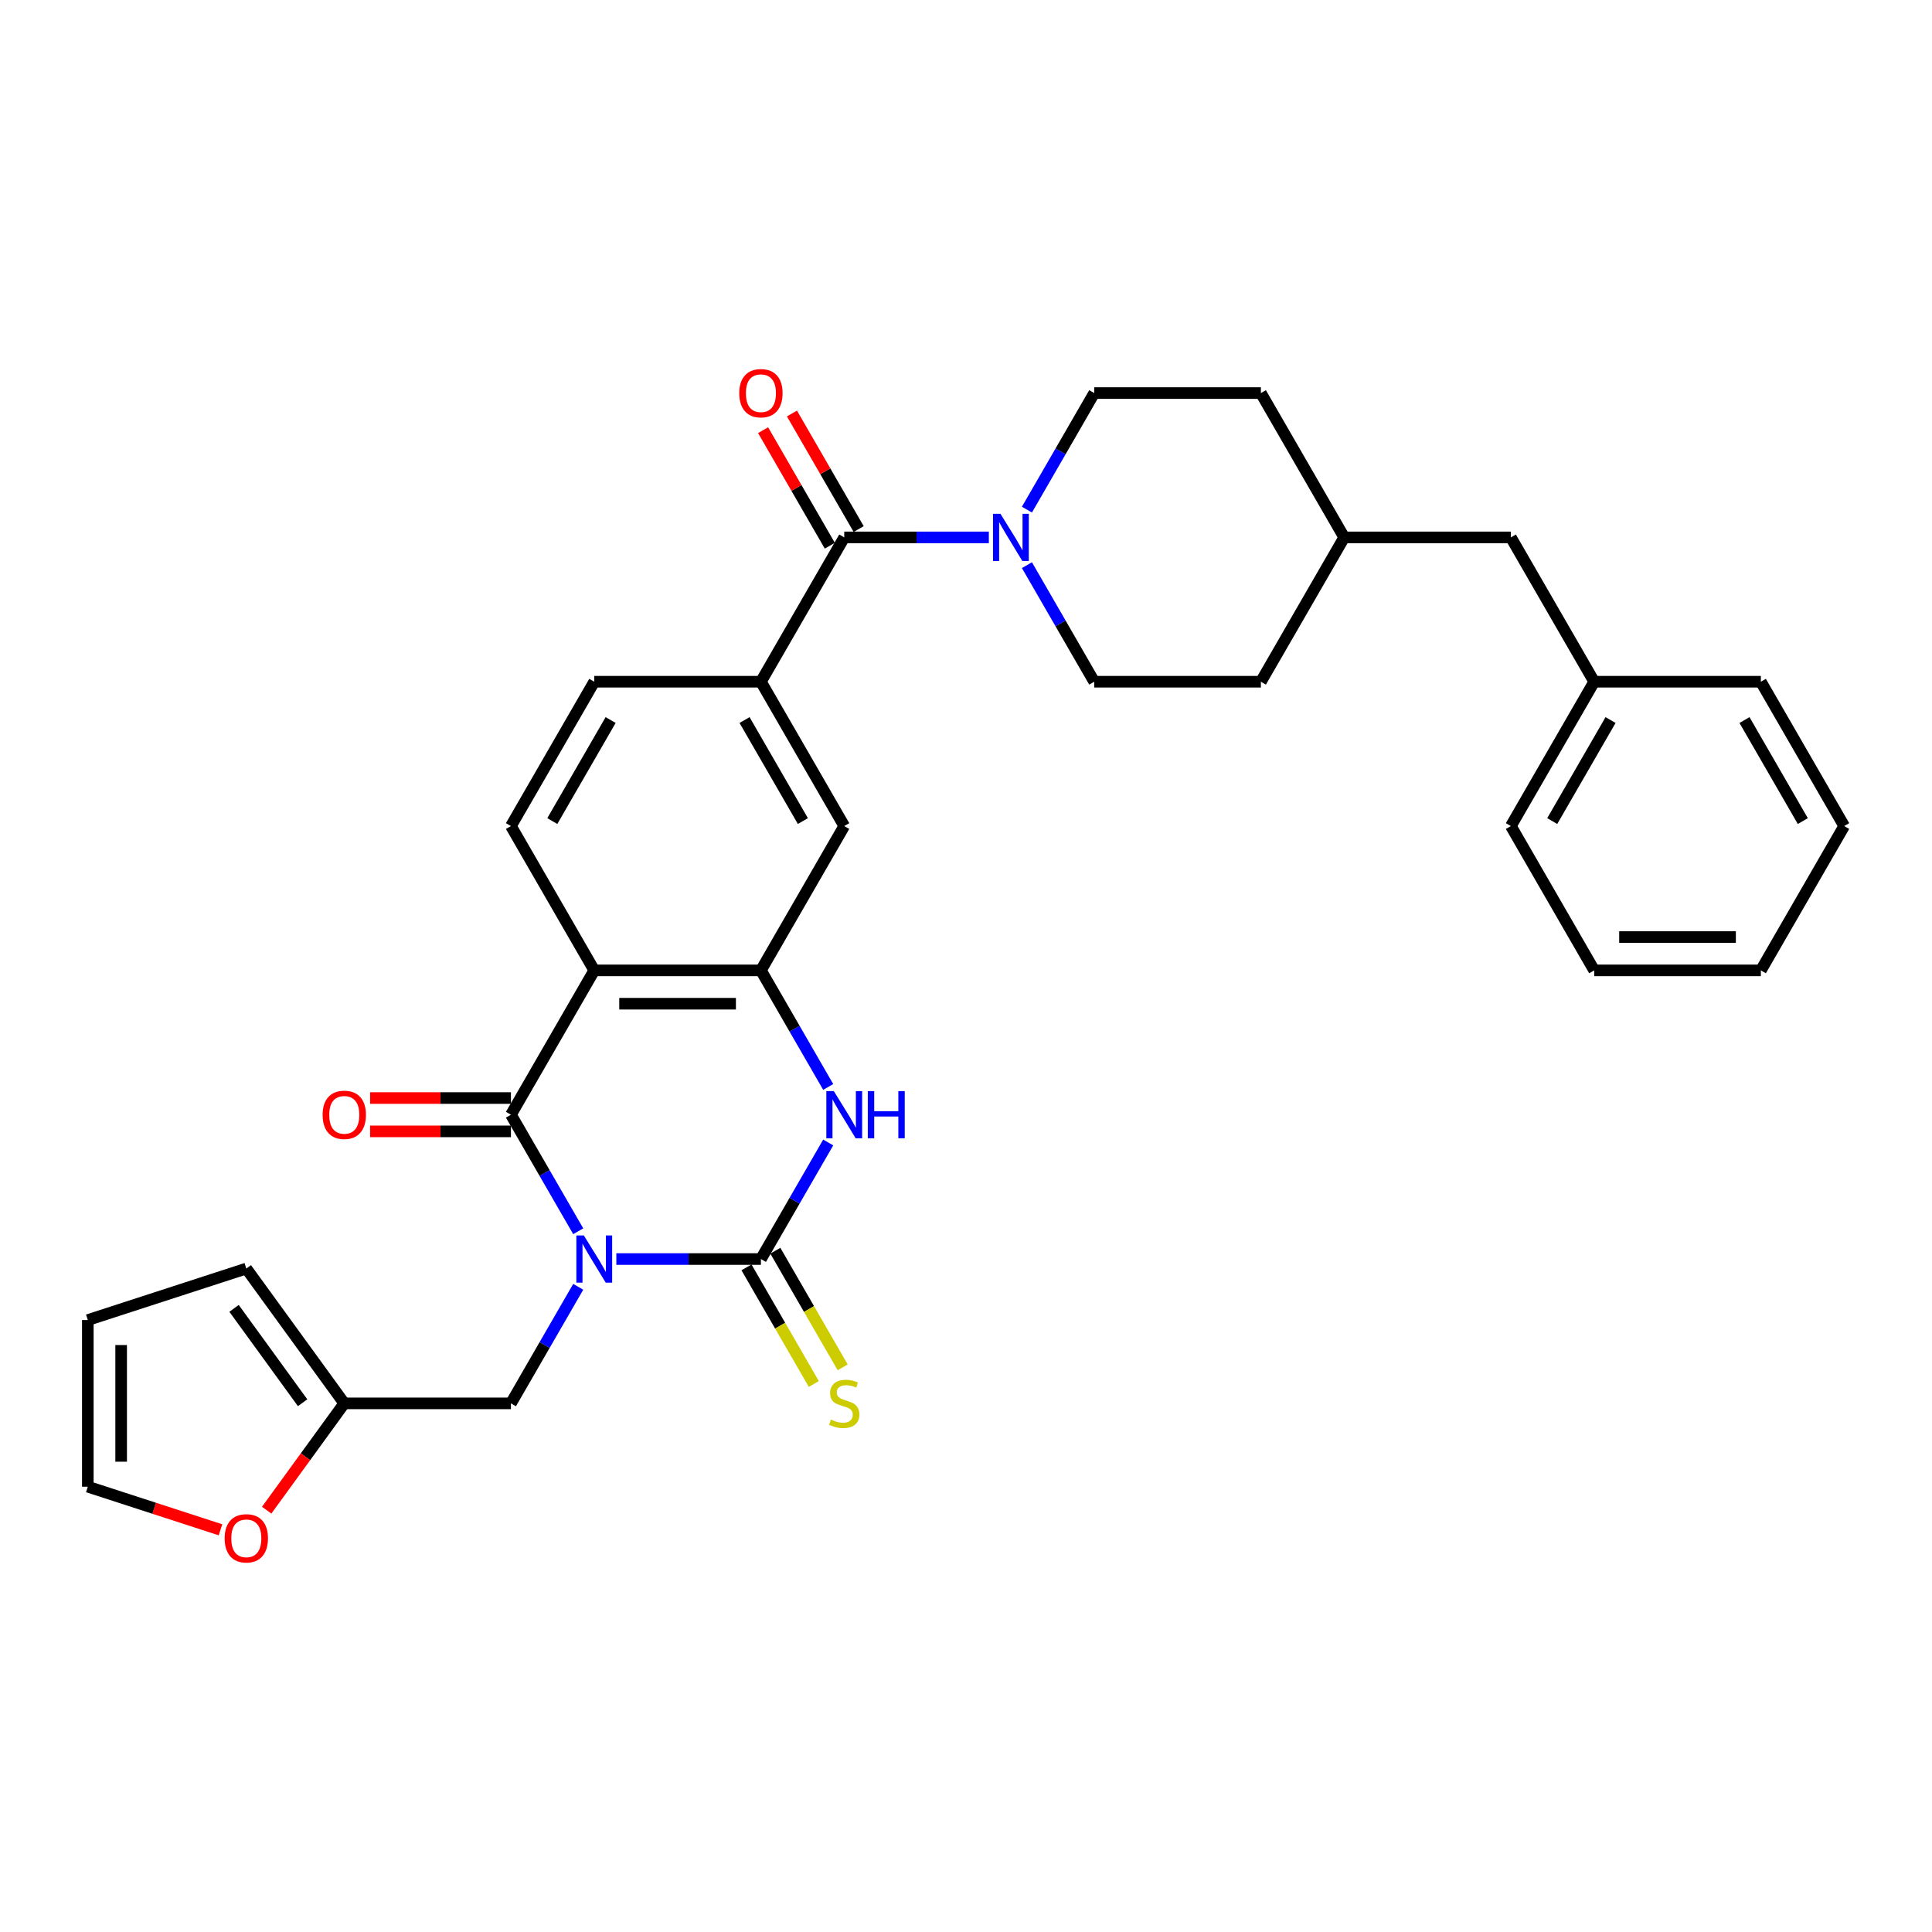 <?xml version='1.0' encoding='iso-8859-1'?>
<svg version='1.1' baseProfile='full'
              xmlns='http://www.w3.org/2000/svg'
                      xmlns:rdkit='http://www.rdkit.org/xml'
                      xmlns:xlink='http://www.w3.org/1999/xlink'
                  xml:space='preserve'
width='1000px' height='1000px' viewBox='0 0 1000 1000'>
<!-- END OF HEADER -->
<rect style='opacity:1.0;fill:#FFFFFF;stroke:none' width='1000' height='1000' x='0' y='0'> </rect>
<path class='bond-0' d='M 319.009,651.677 L 356.429,651.677' style='fill:none;fill-rule:evenodd;stroke:#0000FF;stroke-width:6px;stroke-linecap:butt;stroke-linejoin:miter;stroke-opacity:1' />
<path class='bond-0' d='M 356.429,651.677 L 393.849,651.677' style='fill:none;fill-rule:evenodd;stroke:#000000;stroke-width:6px;stroke-linecap:butt;stroke-linejoin:miter;stroke-opacity:1' />
<path class='bond-1' d='M 299.291,637.306 L 281.874,607.14' style='fill:none;fill-rule:evenodd;stroke:#0000FF;stroke-width:6px;stroke-linecap:butt;stroke-linejoin:miter;stroke-opacity:1' />
<path class='bond-1' d='M 281.874,607.14 L 264.458,576.973' style='fill:none;fill-rule:evenodd;stroke:#000000;stroke-width:6px;stroke-linecap:butt;stroke-linejoin:miter;stroke-opacity:1' />
<path class='bond-8' d='M 299.291,666.049 L 281.874,696.215' style='fill:none;fill-rule:evenodd;stroke:#0000FF;stroke-width:6px;stroke-linecap:butt;stroke-linejoin:miter;stroke-opacity:1' />
<path class='bond-8' d='M 281.874,696.215 L 264.458,726.382' style='fill:none;fill-rule:evenodd;stroke:#000000;stroke-width:6px;stroke-linecap:butt;stroke-linejoin:miter;stroke-opacity:1' />
<path class='bond-3' d='M 393.849,651.677 L 411.266,621.511' style='fill:none;fill-rule:evenodd;stroke:#000000;stroke-width:6px;stroke-linecap:butt;stroke-linejoin:miter;stroke-opacity:1' />
<path class='bond-3' d='M 411.266,621.511 L 428.682,591.344' style='fill:none;fill-rule:evenodd;stroke:#0000FF;stroke-width:6px;stroke-linecap:butt;stroke-linejoin:miter;stroke-opacity:1' />
<path class='bond-11' d='M 386.379,655.99 L 403.805,686.174' style='fill:none;fill-rule:evenodd;stroke:#000000;stroke-width:6px;stroke-linecap:butt;stroke-linejoin:miter;stroke-opacity:1' />
<path class='bond-11' d='M 403.805,686.174 L 421.232,716.358' style='fill:none;fill-rule:evenodd;stroke:#CCCC00;stroke-width:6px;stroke-linecap:butt;stroke-linejoin:miter;stroke-opacity:1' />
<path class='bond-11' d='M 401.319,647.364 L 418.746,677.548' style='fill:none;fill-rule:evenodd;stroke:#000000;stroke-width:6px;stroke-linecap:butt;stroke-linejoin:miter;stroke-opacity:1' />
<path class='bond-11' d='M 418.746,677.548 L 436.173,707.732' style='fill:none;fill-rule:evenodd;stroke:#CCCC00;stroke-width:6px;stroke-linecap:butt;stroke-linejoin:miter;stroke-opacity:1' />
<path class='bond-2' d='M 264.458,576.973 L 307.588,502.269' style='fill:none;fill-rule:evenodd;stroke:#000000;stroke-width:6px;stroke-linecap:butt;stroke-linejoin:miter;stroke-opacity:1' />
<path class='bond-13' d='M 264.458,568.347 L 228.012,568.347' style='fill:none;fill-rule:evenodd;stroke:#000000;stroke-width:6px;stroke-linecap:butt;stroke-linejoin:miter;stroke-opacity:1' />
<path class='bond-13' d='M 228.012,568.347 L 191.567,568.347' style='fill:none;fill-rule:evenodd;stroke:#FF0000;stroke-width:6px;stroke-linecap:butt;stroke-linejoin:miter;stroke-opacity:1' />
<path class='bond-13' d='M 264.458,585.599 L 228.012,585.599' style='fill:none;fill-rule:evenodd;stroke:#000000;stroke-width:6px;stroke-linecap:butt;stroke-linejoin:miter;stroke-opacity:1' />
<path class='bond-13' d='M 228.012,585.599 L 191.567,585.599' style='fill:none;fill-rule:evenodd;stroke:#FF0000;stroke-width:6px;stroke-linecap:butt;stroke-linejoin:miter;stroke-opacity:1' />
<path class='bond-4' d='M 307.588,502.269 L 393.849,502.269' style='fill:none;fill-rule:evenodd;stroke:#000000;stroke-width:6px;stroke-linecap:butt;stroke-linejoin:miter;stroke-opacity:1' />
<path class='bond-4' d='M 320.527,519.521 L 380.91,519.521' style='fill:none;fill-rule:evenodd;stroke:#000000;stroke-width:6px;stroke-linecap:butt;stroke-linejoin:miter;stroke-opacity:1' />
<path class='bond-10' d='M 307.588,502.269 L 264.458,427.565' style='fill:none;fill-rule:evenodd;stroke:#000000;stroke-width:6px;stroke-linecap:butt;stroke-linejoin:miter;stroke-opacity:1' />
<path class='bond-32' d='M 428.682,562.602 L 411.266,532.436' style='fill:none;fill-rule:evenodd;stroke:#0000FF;stroke-width:6px;stroke-linecap:butt;stroke-linejoin:miter;stroke-opacity:1' />
<path class='bond-32' d='M 411.266,532.436 L 393.849,502.269' style='fill:none;fill-rule:evenodd;stroke:#000000;stroke-width:6px;stroke-linecap:butt;stroke-linejoin:miter;stroke-opacity:1' />
<path class='bond-9' d='M 393.849,502.269 L 436.98,427.565' style='fill:none;fill-rule:evenodd;stroke:#000000;stroke-width:6px;stroke-linecap:butt;stroke-linejoin:miter;stroke-opacity:1' />
<path class='bond-5' d='M 436.98,278.156 L 393.849,352.861' style='fill:none;fill-rule:evenodd;stroke:#000000;stroke-width:6px;stroke-linecap:butt;stroke-linejoin:miter;stroke-opacity:1' />
<path class='bond-6' d='M 436.98,278.156 L 474.4,278.156' style='fill:none;fill-rule:evenodd;stroke:#000000;stroke-width:6px;stroke-linecap:butt;stroke-linejoin:miter;stroke-opacity:1' />
<path class='bond-6' d='M 474.4,278.156 L 511.82,278.156' style='fill:none;fill-rule:evenodd;stroke:#0000FF;stroke-width:6px;stroke-linecap:butt;stroke-linejoin:miter;stroke-opacity:1' />
<path class='bond-16' d='M 444.45,273.843 L 427.183,243.936' style='fill:none;fill-rule:evenodd;stroke:#000000;stroke-width:6px;stroke-linecap:butt;stroke-linejoin:miter;stroke-opacity:1' />
<path class='bond-16' d='M 427.183,243.936 L 409.915,214.028' style='fill:none;fill-rule:evenodd;stroke:#FF0000;stroke-width:6px;stroke-linecap:butt;stroke-linejoin:miter;stroke-opacity:1' />
<path class='bond-16' d='M 429.509,282.469 L 412.242,252.562' style='fill:none;fill-rule:evenodd;stroke:#000000;stroke-width:6px;stroke-linecap:butt;stroke-linejoin:miter;stroke-opacity:1' />
<path class='bond-16' d='M 412.242,252.562 L 394.975,222.654' style='fill:none;fill-rule:evenodd;stroke:#FF0000;stroke-width:6px;stroke-linecap:butt;stroke-linejoin:miter;stroke-opacity:1' />
<path class='bond-17' d='M 531.538,292.527 L 548.954,322.694' style='fill:none;fill-rule:evenodd;stroke:#0000FF;stroke-width:6px;stroke-linecap:butt;stroke-linejoin:miter;stroke-opacity:1' />
<path class='bond-17' d='M 548.954,322.694 L 566.371,352.861' style='fill:none;fill-rule:evenodd;stroke:#000000;stroke-width:6px;stroke-linecap:butt;stroke-linejoin:miter;stroke-opacity:1' />
<path class='bond-18' d='M 531.538,263.785 L 548.954,233.619' style='fill:none;fill-rule:evenodd;stroke:#0000FF;stroke-width:6px;stroke-linecap:butt;stroke-linejoin:miter;stroke-opacity:1' />
<path class='bond-18' d='M 548.954,233.619 L 566.371,203.452' style='fill:none;fill-rule:evenodd;stroke:#000000;stroke-width:6px;stroke-linecap:butt;stroke-linejoin:miter;stroke-opacity:1' />
<path class='bond-7' d='M 393.849,352.861 L 307.588,352.861' style='fill:none;fill-rule:evenodd;stroke:#000000;stroke-width:6px;stroke-linecap:butt;stroke-linejoin:miter;stroke-opacity:1' />
<path class='bond-34' d='M 393.849,352.861 L 436.98,427.565' style='fill:none;fill-rule:evenodd;stroke:#000000;stroke-width:6px;stroke-linecap:butt;stroke-linejoin:miter;stroke-opacity:1' />
<path class='bond-34' d='M 385.378,372.692 L 415.569,424.985' style='fill:none;fill-rule:evenodd;stroke:#000000;stroke-width:6px;stroke-linecap:butt;stroke-linejoin:miter;stroke-opacity:1' />
<path class='bond-12' d='M 264.458,726.382 L 178.197,726.382' style='fill:none;fill-rule:evenodd;stroke:#000000;stroke-width:6px;stroke-linecap:butt;stroke-linejoin:miter;stroke-opacity:1' />
<path class='bond-15' d='M 264.458,427.565 L 307.588,352.861' style='fill:none;fill-rule:evenodd;stroke:#000000;stroke-width:6px;stroke-linecap:butt;stroke-linejoin:miter;stroke-opacity:1' />
<path class='bond-15' d='M 285.868,424.985 L 316.059,372.692' style='fill:none;fill-rule:evenodd;stroke:#000000;stroke-width:6px;stroke-linecap:butt;stroke-linejoin:miter;stroke-opacity:1' />
<path class='bond-14' d='M 178.197,726.382 L 158.116,754.02' style='fill:none;fill-rule:evenodd;stroke:#000000;stroke-width:6px;stroke-linecap:butt;stroke-linejoin:miter;stroke-opacity:1' />
<path class='bond-14' d='M 158.116,754.02 L 138.035,781.659' style='fill:none;fill-rule:evenodd;stroke:#FF0000;stroke-width:6px;stroke-linecap:butt;stroke-linejoin:miter;stroke-opacity:1' />
<path class='bond-19' d='M 178.197,726.382 L 127.494,656.595' style='fill:none;fill-rule:evenodd;stroke:#000000;stroke-width:6px;stroke-linecap:butt;stroke-linejoin:miter;stroke-opacity:1' />
<path class='bond-19' d='M 156.634,726.054 L 121.142,677.204' style='fill:none;fill-rule:evenodd;stroke:#000000;stroke-width:6px;stroke-linecap:butt;stroke-linejoin:miter;stroke-opacity:1' />
<path class='bond-20' d='M 114.123,791.824 L 79.789,780.668' style='fill:none;fill-rule:evenodd;stroke:#FF0000;stroke-width:6px;stroke-linecap:butt;stroke-linejoin:miter;stroke-opacity:1' />
<path class='bond-20' d='M 79.789,780.668 L 45.455,769.512' style='fill:none;fill-rule:evenodd;stroke:#000000;stroke-width:6px;stroke-linecap:butt;stroke-linejoin:miter;stroke-opacity:1' />
<path class='bond-23' d='M 566.371,352.861 L 652.632,352.861' style='fill:none;fill-rule:evenodd;stroke:#000000;stroke-width:6px;stroke-linecap:butt;stroke-linejoin:miter;stroke-opacity:1' />
<path class='bond-24' d='M 566.371,203.452 L 652.632,203.452' style='fill:none;fill-rule:evenodd;stroke:#000000;stroke-width:6px;stroke-linecap:butt;stroke-linejoin:miter;stroke-opacity:1' />
<path class='bond-21' d='M 127.494,656.595 L 45.455,683.251' style='fill:none;fill-rule:evenodd;stroke:#000000;stroke-width:6px;stroke-linecap:butt;stroke-linejoin:miter;stroke-opacity:1' />
<path class='bond-33' d='M 45.455,769.512 L 45.455,683.251' style='fill:none;fill-rule:evenodd;stroke:#000000;stroke-width:6px;stroke-linecap:butt;stroke-linejoin:miter;stroke-opacity:1' />
<path class='bond-33' d='M 62.707,756.573 L 62.707,696.19' style='fill:none;fill-rule:evenodd;stroke:#000000;stroke-width:6px;stroke-linecap:butt;stroke-linejoin:miter;stroke-opacity:1' />
<path class='bond-22' d='M 782.023,278.156 L 695.762,278.156' style='fill:none;fill-rule:evenodd;stroke:#000000;stroke-width:6px;stroke-linecap:butt;stroke-linejoin:miter;stroke-opacity:1' />
<path class='bond-26' d='M 782.023,278.156 L 825.154,352.861' style='fill:none;fill-rule:evenodd;stroke:#000000;stroke-width:6px;stroke-linecap:butt;stroke-linejoin:miter;stroke-opacity:1' />
<path class='bond-35' d='M 652.632,352.861 L 695.762,278.156' style='fill:none;fill-rule:evenodd;stroke:#000000;stroke-width:6px;stroke-linecap:butt;stroke-linejoin:miter;stroke-opacity:1' />
<path class='bond-25' d='M 652.632,203.452 L 695.762,278.156' style='fill:none;fill-rule:evenodd;stroke:#000000;stroke-width:6px;stroke-linecap:butt;stroke-linejoin:miter;stroke-opacity:1' />
<path class='bond-27' d='M 825.154,352.861 L 782.023,427.565' style='fill:none;fill-rule:evenodd;stroke:#000000;stroke-width:6px;stroke-linecap:butt;stroke-linejoin:miter;stroke-opacity:1' />
<path class='bond-27' d='M 833.625,372.692 L 803.434,424.985' style='fill:none;fill-rule:evenodd;stroke:#000000;stroke-width:6px;stroke-linecap:butt;stroke-linejoin:miter;stroke-opacity:1' />
<path class='bond-28' d='M 825.154,352.861 L 911.415,352.861' style='fill:none;fill-rule:evenodd;stroke:#000000;stroke-width:6px;stroke-linecap:butt;stroke-linejoin:miter;stroke-opacity:1' />
<path class='bond-30' d='M 782.023,427.565 L 825.154,502.269' style='fill:none;fill-rule:evenodd;stroke:#000000;stroke-width:6px;stroke-linecap:butt;stroke-linejoin:miter;stroke-opacity:1' />
<path class='bond-29' d='M 911.415,352.861 L 954.545,427.565' style='fill:none;fill-rule:evenodd;stroke:#000000;stroke-width:6px;stroke-linecap:butt;stroke-linejoin:miter;stroke-opacity:1' />
<path class='bond-29' d='M 902.944,372.692 L 933.135,424.985' style='fill:none;fill-rule:evenodd;stroke:#000000;stroke-width:6px;stroke-linecap:butt;stroke-linejoin:miter;stroke-opacity:1' />
<path class='bond-31' d='M 954.545,427.565 L 911.415,502.269' style='fill:none;fill-rule:evenodd;stroke:#000000;stroke-width:6px;stroke-linecap:butt;stroke-linejoin:miter;stroke-opacity:1' />
<path class='bond-36' d='M 825.154,502.269 L 911.415,502.269' style='fill:none;fill-rule:evenodd;stroke:#000000;stroke-width:6px;stroke-linecap:butt;stroke-linejoin:miter;stroke-opacity:1' />
<path class='bond-36' d='M 838.093,485.017 L 898.476,485.017' style='fill:none;fill-rule:evenodd;stroke:#000000;stroke-width:6px;stroke-linecap:butt;stroke-linejoin:miter;stroke-opacity:1' />
<path  class='atom-0' d='M 302.188 639.463
L 310.193 652.402
Q 310.987 653.679, 312.263 655.99
Q 313.54 658.302, 313.609 658.44
L 313.609 639.463
L 316.852 639.463
L 316.852 663.892
L 313.506 663.892
L 304.914 649.745
Q 303.913 648.089, 302.844 646.191
Q 301.809 644.294, 301.498 643.707
L 301.498 663.892
L 298.324 663.892
L 298.324 639.463
L 302.188 639.463
' fill='#0000FF'/>
<path  class='atom-4' d='M 431.58 564.759
L 439.585 577.698
Q 440.378 578.974, 441.655 581.286
Q 442.932 583.598, 443.001 583.736
L 443.001 564.759
L 446.244 564.759
L 446.244 589.188
L 442.897 589.188
L 434.305 575.041
Q 433.305 573.385, 432.235 571.487
Q 431.2 569.589, 430.889 569.003
L 430.889 589.188
L 427.715 589.188
L 427.715 564.759
L 431.58 564.759
' fill='#0000FF'/>
<path  class='atom-4' d='M 449.177 564.759
L 452.489 564.759
L 452.489 575.145
L 464.98 575.145
L 464.98 564.759
L 468.292 564.759
L 468.292 589.188
L 464.98 589.188
L 464.98 577.905
L 452.489 577.905
L 452.489 589.188
L 449.177 589.188
L 449.177 564.759
' fill='#0000FF'/>
<path  class='atom-7' d='M 517.841 265.942
L 525.846 278.881
Q 526.639 280.158, 527.916 282.469
Q 529.193 284.781, 529.262 284.919
L 529.262 265.942
L 532.505 265.942
L 532.505 290.371
L 529.158 290.371
L 520.566 276.224
Q 519.566 274.568, 518.496 272.67
Q 517.461 270.772, 517.15 270.186
L 517.15 290.371
L 513.976 290.371
L 513.976 265.942
L 517.841 265.942
' fill='#0000FF'/>
<path  class='atom-12' d='M 430.079 734.766
Q 430.355 734.87, 431.493 735.353
Q 432.632 735.836, 433.874 736.146
Q 435.151 736.422, 436.393 736.422
Q 438.705 736.422, 440.05 735.318
Q 441.396 734.18, 441.396 732.213
Q 441.396 730.867, 440.706 730.039
Q 440.05 729.211, 439.015 728.762
Q 437.98 728.314, 436.255 727.796
Q 434.081 727.141, 432.77 726.52
Q 431.493 725.899, 430.562 724.587
Q 429.665 723.276, 429.665 721.068
Q 429.665 717.997, 431.735 716.099
Q 433.84 714.202, 437.98 714.202
Q 440.81 714.202, 444.018 715.547
L 443.225 718.204
Q 440.292 716.996, 438.084 716.996
Q 435.703 716.996, 434.392 717.997
Q 433.081 718.963, 433.115 720.654
Q 433.115 721.965, 433.771 722.759
Q 434.461 723.552, 435.427 724.001
Q 436.427 724.449, 438.084 724.967
Q 440.292 725.657, 441.603 726.347
Q 442.914 727.037, 443.846 728.452
Q 444.812 729.832, 444.812 732.213
Q 444.812 735.594, 442.535 737.423
Q 440.292 739.217, 436.531 739.217
Q 434.357 739.217, 432.701 738.734
Q 431.079 738.286, 429.147 737.492
L 430.079 734.766
' fill='#CCCC00'/>
<path  class='atom-14' d='M 166.983 577.042
Q 166.983 571.176, 169.881 567.899
Q 172.779 564.621, 178.197 564.621
Q 183.614 564.621, 186.512 567.899
Q 189.41 571.176, 189.41 577.042
Q 189.41 582.977, 186.478 586.358
Q 183.545 589.705, 178.197 589.705
Q 172.814 589.705, 169.881 586.358
Q 166.983 583.012, 166.983 577.042
M 178.197 586.945
Q 181.923 586.945, 183.924 584.461
Q 185.96 581.942, 185.96 577.042
Q 185.96 572.246, 183.924 569.831
Q 181.923 567.381, 178.197 567.381
Q 174.47 567.381, 172.434 569.796
Q 170.433 572.212, 170.433 577.042
Q 170.433 581.976, 172.434 584.461
Q 174.47 586.945, 178.197 586.945
' fill='#FF0000'/>
<path  class='atom-15' d='M 116.28 796.237
Q 116.28 790.372, 119.178 787.094
Q 122.076 783.816, 127.494 783.816
Q 132.911 783.816, 135.809 787.094
Q 138.708 790.372, 138.708 796.237
Q 138.708 802.172, 135.775 805.553
Q 132.842 808.9, 127.494 808.9
Q 122.111 808.9, 119.178 805.553
Q 116.28 802.207, 116.28 796.237
M 127.494 806.14
Q 131.22 806.14, 133.221 803.656
Q 135.257 801.137, 135.257 796.237
Q 135.257 791.441, 133.221 789.026
Q 131.22 786.576, 127.494 786.576
Q 123.767 786.576, 121.731 788.991
Q 119.73 791.407, 119.73 796.237
Q 119.73 801.171, 121.731 803.656
Q 123.767 806.14, 127.494 806.14
' fill='#FF0000'/>
<path  class='atom-17' d='M 382.635 203.521
Q 382.635 197.655, 385.533 194.378
Q 388.432 191.1, 393.849 191.1
Q 399.266 191.1, 402.165 194.378
Q 405.063 197.655, 405.063 203.521
Q 405.063 209.456, 402.13 212.837
Q 399.197 216.184, 393.849 216.184
Q 388.466 216.184, 385.533 212.837
Q 382.635 209.49, 382.635 203.521
M 393.849 213.424
Q 397.576 213.424, 399.577 210.94
Q 401.613 208.421, 401.613 203.521
Q 401.613 198.725, 399.577 196.31
Q 397.576 193.86, 393.849 193.86
Q 390.123 193.86, 388.087 196.275
Q 386.086 198.691, 386.086 203.521
Q 386.086 208.455, 388.087 210.94
Q 390.123 213.424, 393.849 213.424
' fill='#FF0000'/>
</svg>
